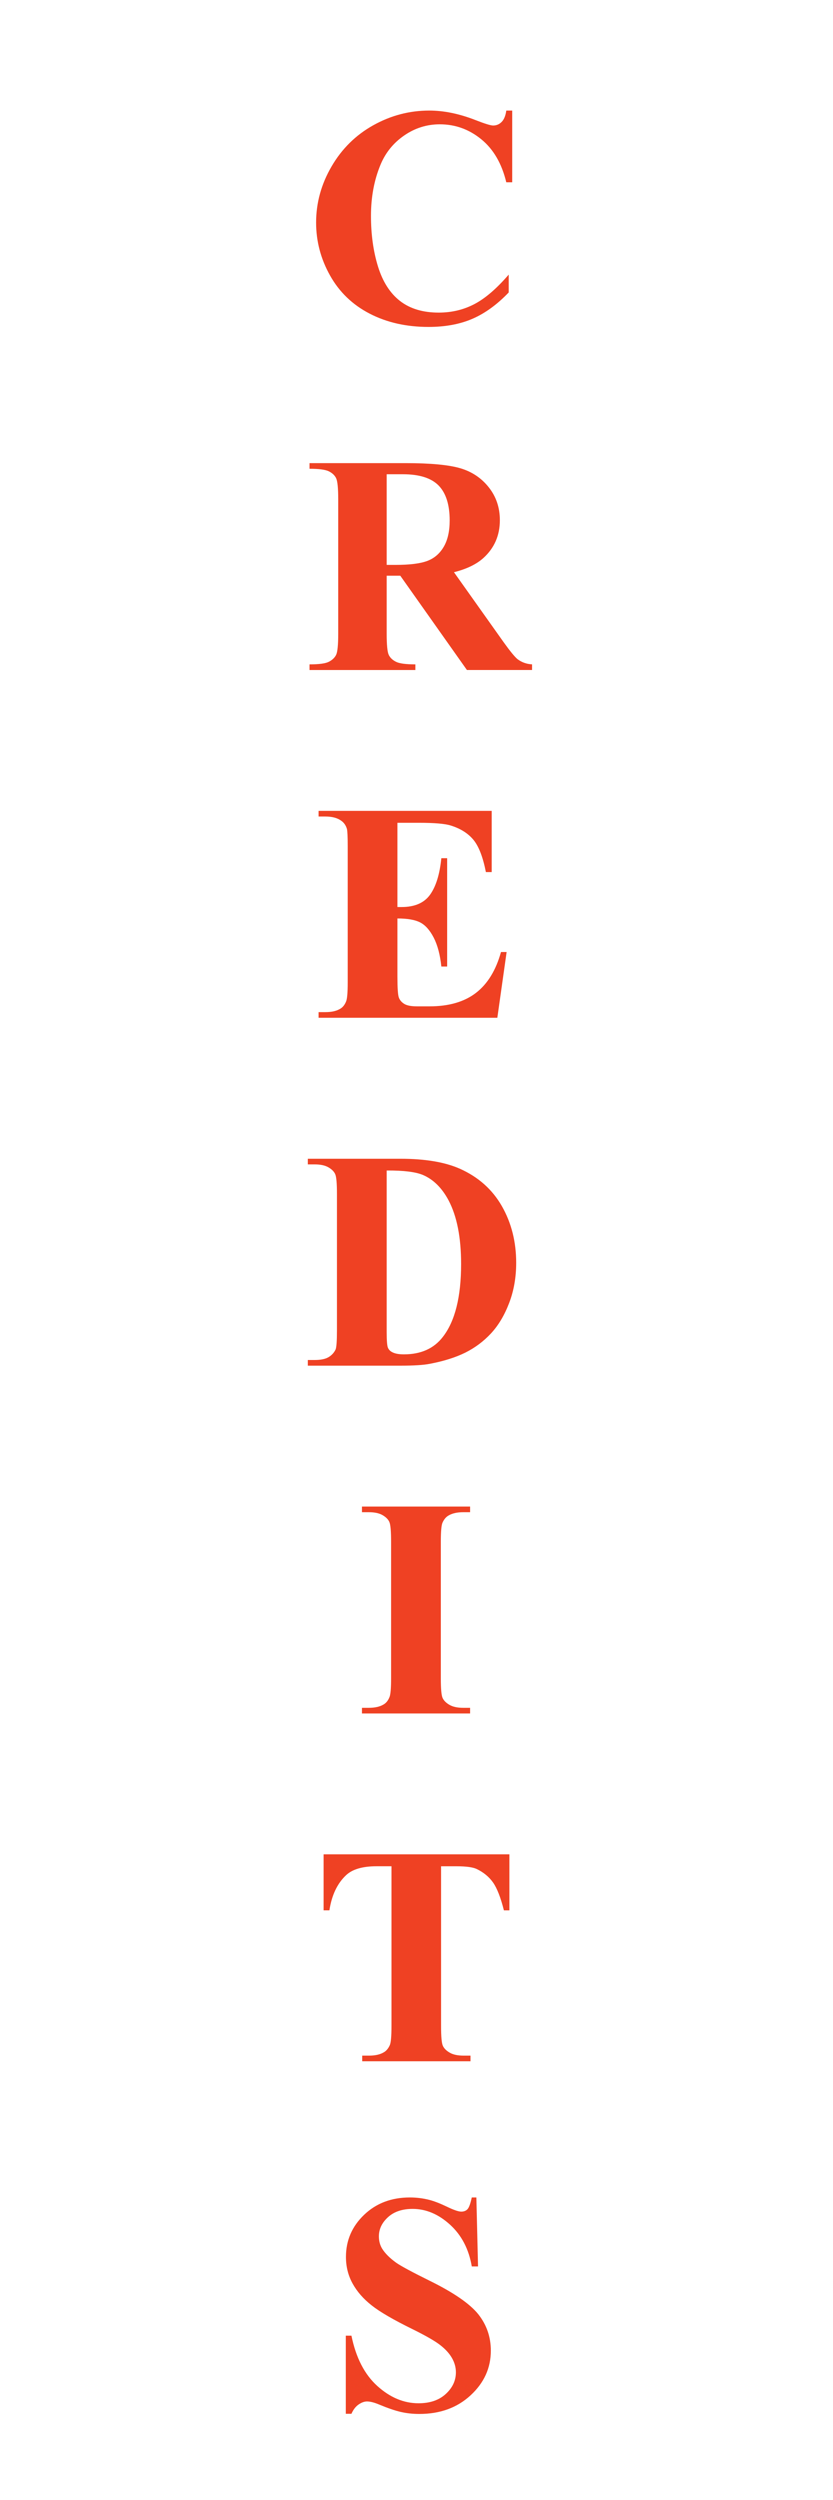 <?xml version="1.0" encoding="utf-8"?>
<!-- Generator: Adobe Illustrator 16.0.0, SVG Export Plug-In . SVG Version: 6.00 Build 0)  -->
<!DOCTYPE svg PUBLIC "-//W3C//DTD SVG 1.1//EN" "http://www.w3.org/Graphics/SVG/1.1/DTD/svg11.dtd">
<svg version="1.1" id="Layer_1" xmlns="http://www.w3.org/2000/svg" xmlns:xlink="http://www.w3.org/1999/xlink" x="0px" y="0px"
	 width="40px" height="120px" viewBox="0 0 40 120" style="enable-background:new 0 0 40 120;" xml:space="preserve">
<g>
	<path style="fill:#EF4123;" d="M24.596,5.307V8.75h-0.285c-0.215-0.898-0.615-1.587-1.201-2.065s-1.25-0.718-1.992-0.718
		c-0.62,0-1.189,0.178-1.707,0.535S18.515,7.324,18.275,7.9c-0.308,0.737-0.461,1.558-0.461,2.461c0,0.889,0.111,1.697,0.336,2.428
		c0.225,0.729,0.576,1.281,1.055,1.655c0.479,0.373,1.1,0.561,1.861,0.561c0.625,0,1.197-0.137,1.717-0.41
		c0.521-0.273,1.068-0.745,1.645-1.414v0.857c-0.557,0.581-1.137,1.002-1.739,1.263c-0.604,0.262-1.308,0.392-2.113,0.392
		c-1.06,0-2.001-0.212-2.823-0.637c-0.823-0.425-1.458-1.035-1.904-1.831c-0.447-0.796-0.67-1.643-0.67-2.542
		c0-0.947,0.247-1.845,0.743-2.695c0.495-0.85,1.164-1.509,2.007-1.978c0.842-0.469,1.736-0.703,2.684-0.703
		c0.699,0,1.436,0.151,2.213,0.454c0.449,0.176,0.734,0.264,0.856,0.264c0.156,0,0.292-0.057,0.406-0.172
		c0.114-0.114,0.189-0.296,0.224-0.545H24.596z"/>
	<path style="fill:#EF4123;" d="M18.568,27.635v2.783c0,0.537,0.033,0.875,0.099,1.015c0.066,0.139,0.183,0.25,0.349,0.333
		s0.476,0.124,0.93,0.124v0.271h-5.083V31.89c0.459,0,0.771-0.042,0.934-0.128c0.163-0.085,0.278-0.196,0.345-0.333
		c0.065-0.137,0.099-0.474,0.099-1.011v-6.445c0-0.537-0.033-0.875-0.099-1.015c-0.066-0.139-0.182-0.25-0.348-0.333
		s-0.477-0.124-0.931-0.124v-0.271h4.614c1.201,0,2.08,0.083,2.637,0.249s1.011,0.473,1.362,0.919
		c0.352,0.447,0.527,0.971,0.527,1.571c0,0.732-0.264,1.338-0.791,1.816c-0.337,0.303-0.808,0.53-1.413,0.681l2.387,3.362
		c0.312,0.435,0.535,0.706,0.667,0.813c0.2,0.151,0.433,0.234,0.696,0.248v0.271h-3.128l-3.2-4.526H18.568z M18.568,22.765v4.35
		h0.418c0.678,0,1.186-0.062,1.523-0.187c0.336-0.124,0.602-0.349,0.794-0.674c0.192-0.324,0.29-0.748,0.29-1.271
		c0-0.757-0.178-1.315-0.531-1.678c-0.354-0.36-0.924-0.541-1.711-0.541H18.568z"/>
	<path style="fill:#EF4123;" d="M19.084,39.495v4.043h0.198c0.63,0,1.087-0.198,1.37-0.593c0.283-0.396,0.463-0.979,0.541-1.751
		h0.279v5.2h-0.279c-0.059-0.566-0.182-1.03-0.369-1.392c-0.188-0.361-0.406-0.604-0.656-0.729
		c-0.248-0.125-0.609-0.187-1.084-0.187v2.797c0,0.548,0.023,0.882,0.07,1.004c0.046,0.122,0.133,0.223,0.26,0.301
		s0.332,0.117,0.615,0.117h0.594c0.928,0,1.67-0.215,2.23-0.645c0.559-0.43,0.96-1.084,1.204-1.963h0.271l-0.446,3.156h-8.584
		v-0.271h0.329c0.289,0,0.521-0.051,0.696-0.153c0.127-0.068,0.225-0.186,0.293-0.352c0.054-0.117,0.081-0.425,0.081-0.923v-6.533
		c0-0.449-0.013-0.725-0.037-0.828c-0.049-0.17-0.139-0.302-0.271-0.395c-0.186-0.137-0.439-0.205-0.762-0.205h-0.329v-0.271h8.313
		v2.938h-0.279c-0.141-0.719-0.34-1.233-0.596-1.546c-0.258-0.312-0.619-0.542-1.088-0.688c-0.273-0.088-0.787-0.132-1.539-0.132
		H19.084z"/>
	<path style="fill:#EF4123;" d="M14.781,65.551v-0.271h0.33c0.288,0,0.509-0.045,0.663-0.135c0.153-0.091,0.267-0.214,0.341-0.37
		c0.043-0.103,0.065-0.41,0.065-0.923v-6.533c0-0.508-0.026-0.825-0.081-0.952c-0.053-0.127-0.162-0.238-0.325-0.333
		c-0.164-0.096-0.385-0.143-0.663-0.143h-0.33v-0.271h4.446c1.187,0,2.142,0.161,2.864,0.483c0.883,0.396,1.553,0.994,2.01,1.794
		c0.457,0.802,0.686,1.707,0.686,2.718c0,0.698-0.113,1.342-0.338,1.93c-0.225,0.589-0.515,1.074-0.871,1.458
		c-0.356,0.383-0.768,0.69-1.234,0.923c-0.467,0.231-1.036,0.411-1.71,0.538c-0.298,0.059-0.767,0.088-1.406,0.088H14.781z
		 M18.568,56.184v7.748c0,0.41,0.02,0.662,0.059,0.755s0.105,0.164,0.197,0.212c0.133,0.074,0.322,0.11,0.572,0.11
		c0.814,0,1.438-0.278,1.867-0.835c0.586-0.752,0.879-1.919,0.879-3.501c0-1.274-0.2-2.292-0.601-3.054
		c-0.317-0.596-0.726-1.001-1.224-1.217C19.967,56.252,19.384,56.179,18.568,56.184z"/>
	<path style="fill:#EF4123;" d="M22.574,81.975v0.271h-5.193v-0.271h0.33c0.288,0,0.52-0.051,0.695-0.153
		c0.127-0.068,0.225-0.186,0.293-0.352c0.055-0.117,0.081-0.425,0.081-0.923v-6.533c0-0.508-0.026-0.825-0.081-0.952
		c-0.053-0.127-0.162-0.238-0.325-0.333c-0.164-0.096-0.385-0.143-0.663-0.143h-0.33v-0.271h5.193v0.271h-0.33
		c-0.287,0-0.52,0.051-0.695,0.153c-0.127,0.068-0.227,0.186-0.301,0.352c-0.053,0.117-0.08,0.425-0.08,0.923v6.533
		c0,0.508,0.027,0.825,0.084,0.952s0.166,0.238,0.33,0.333c0.163,0.096,0.385,0.143,0.662,0.143H22.574z"/>
	<path style="fill:#EF4123;" d="M24.461,89.009v2.688h-0.264c-0.156-0.619-0.33-1.065-0.521-1.336
		c-0.19-0.271-0.452-0.487-0.784-0.648c-0.186-0.088-0.51-0.132-0.974-0.132H21.18v7.661c0,0.508,0.027,0.825,0.084,0.952
		c0.056,0.127,0.166,0.238,0.33,0.333c0.162,0.096,0.387,0.143,0.67,0.143h0.329v0.271h-5.2v-0.271h0.33
		c0.287,0,0.52-0.051,0.695-0.153c0.127-0.068,0.227-0.186,0.301-0.352c0.053-0.117,0.08-0.425,0.08-0.923V89.58h-0.718
		c-0.669,0-1.155,0.142-1.458,0.425c-0.424,0.396-0.693,0.959-0.805,1.691h-0.279v-2.688H24.461z"/>
	<path style="fill:#EF4123;" d="M22.875,105.478l0.08,3.311h-0.3c-0.142-0.83-0.489-1.498-1.044-2.004
		c-0.555-0.505-1.153-0.758-1.798-0.758c-0.498,0-0.893,0.133-1.183,0.399c-0.291,0.266-0.436,0.572-0.436,0.919
		c0,0.22,0.051,0.415,0.153,0.586c0.142,0.229,0.368,0.457,0.681,0.682c0.23,0.16,0.76,0.446,1.59,0.856
		c1.162,0.571,1.945,1.111,2.352,1.618c0.4,0.509,0.6,1.09,0.6,1.744c0,0.83-0.323,1.544-0.97,2.142
		c-0.647,0.599-1.469,0.897-2.465,0.897c-0.312,0-0.608-0.032-0.886-0.096c-0.279-0.063-0.628-0.183-1.048-0.358
		c-0.234-0.098-0.427-0.146-0.579-0.146c-0.127,0-0.261,0.049-0.402,0.146s-0.256,0.246-0.344,0.446h-0.271v-3.75h0.271
		c0.215,1.055,0.628,1.859,1.241,2.414c0.612,0.554,1.272,0.831,1.981,0.831c0.547,0,0.982-0.148,1.307-0.446
		s0.487-0.645,0.487-1.041c0-0.234-0.062-0.461-0.187-0.681c-0.125-0.22-0.314-0.429-0.568-0.626
		c-0.254-0.198-0.703-0.455-1.348-0.773c-0.902-0.443-1.553-0.822-1.947-1.135c-0.396-0.312-0.7-0.661-0.912-1.047
		c-0.213-0.386-0.318-0.811-0.318-1.275c0-0.791,0.29-1.465,0.871-2.021s1.313-0.834,2.197-0.834c0.322,0,0.635,0.039,0.938,0.117
		c0.229,0.059,0.509,0.167,0.839,0.325c0.329,0.159,0.56,0.238,0.692,0.238c0.127,0,0.227-0.039,0.3-0.117s0.142-0.266,0.205-0.563
		H22.875z"/>
</g>
</svg>
